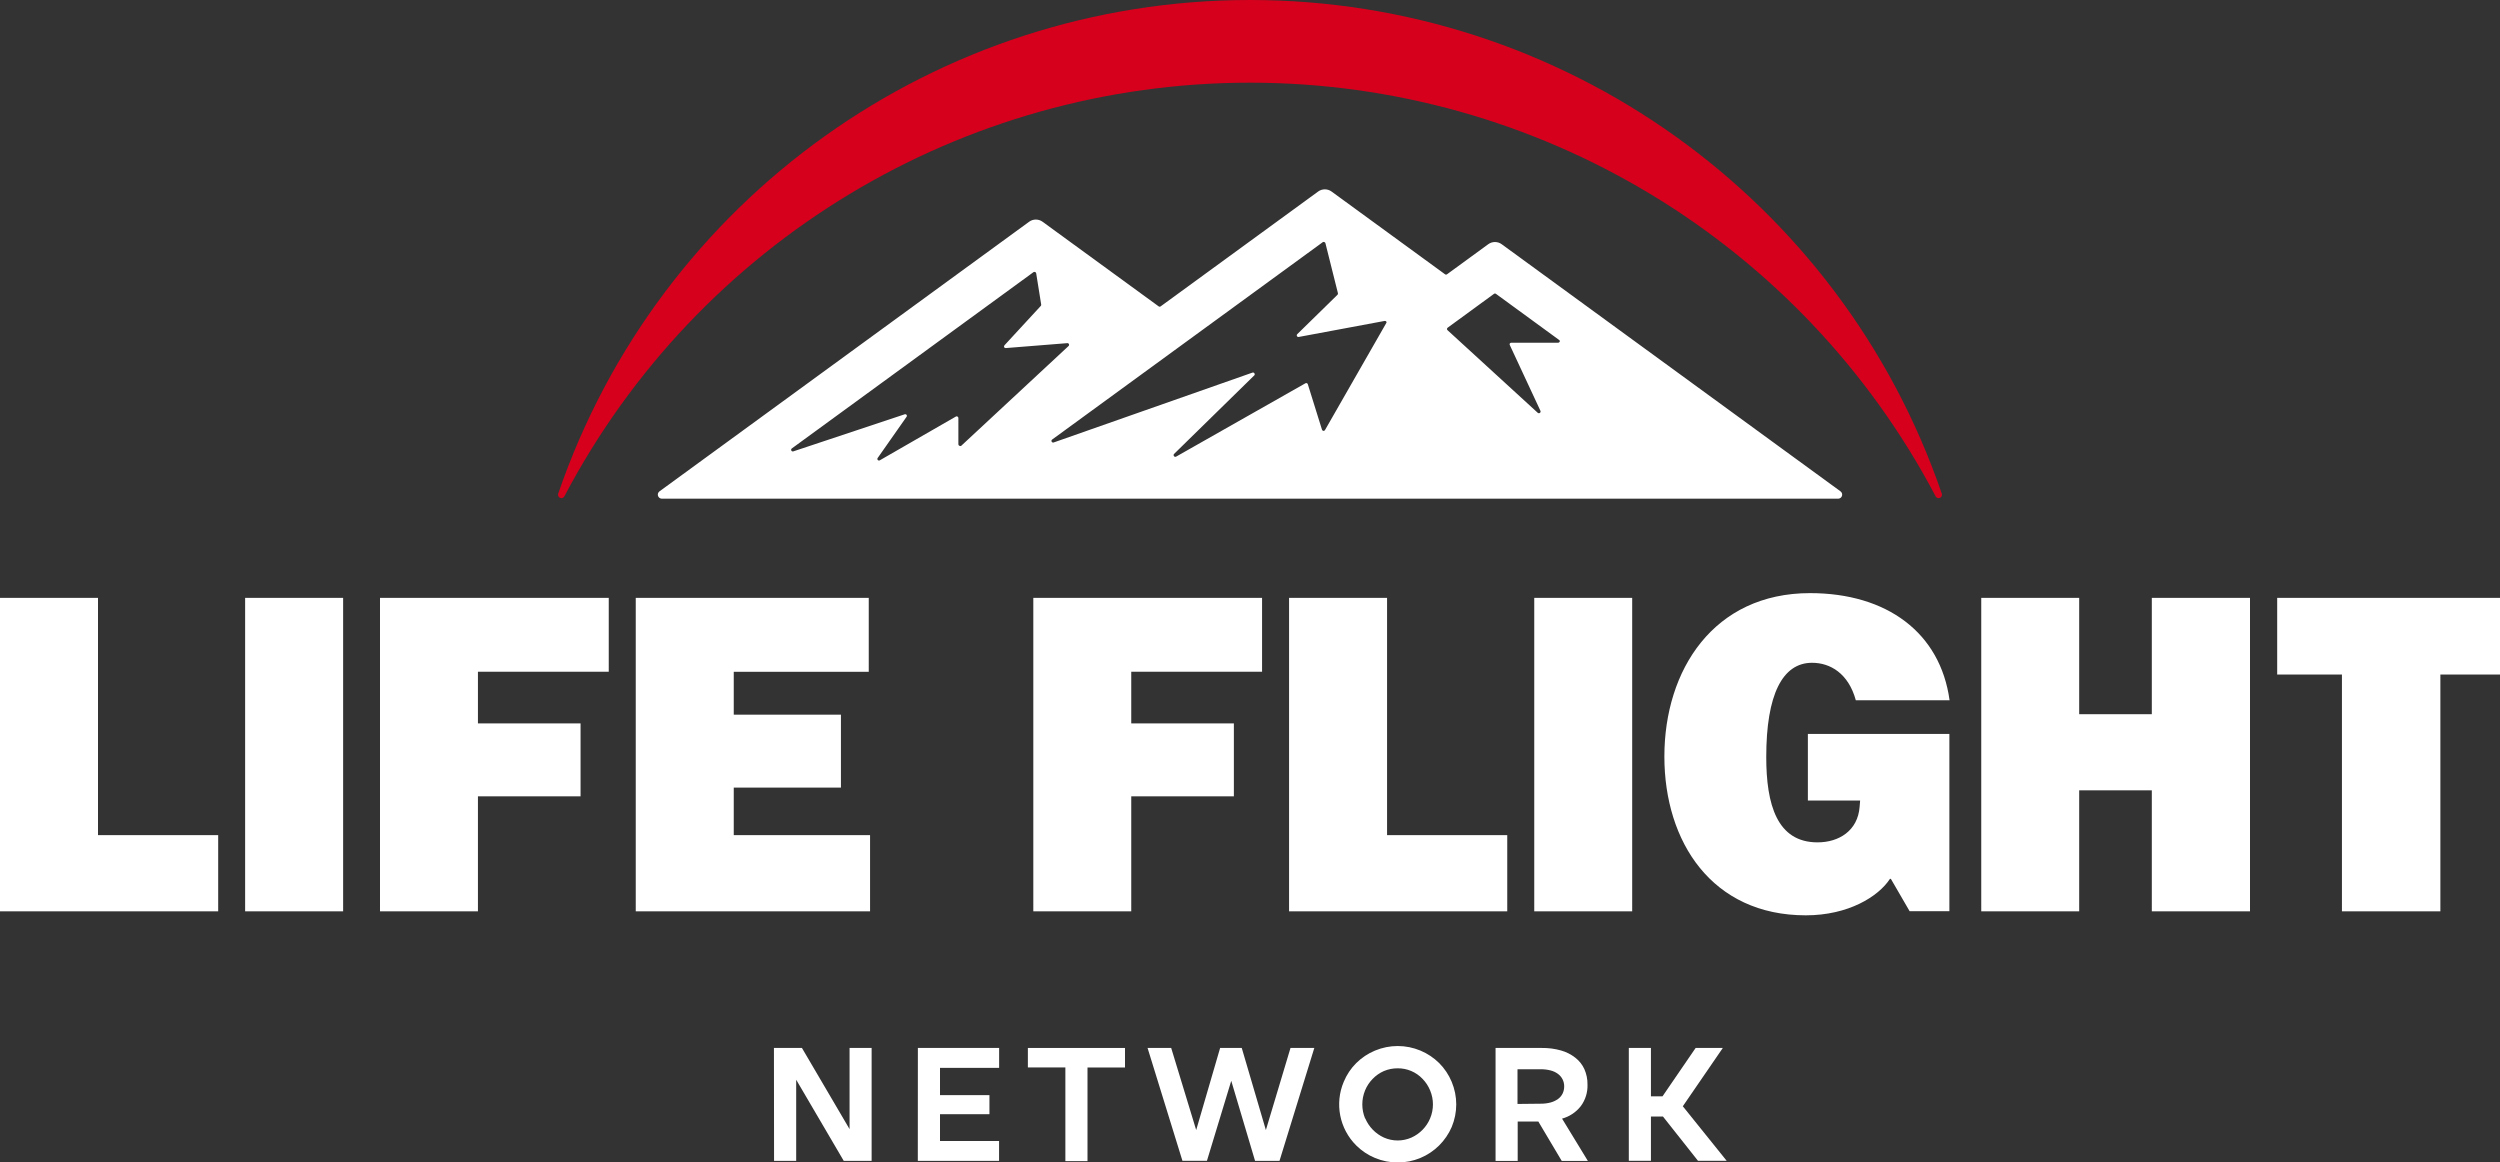 <svg xmlns="http://www.w3.org/2000/svg" width="200" height="93" viewBox="0 0 200 93"><rect x="0" y="0" width="200" height="93" fill="#333333" stroke="none"/><g fill="none"><path fill="#FFF" d="M147.245 39.311 120.135 19.537C119.815 19.303 119.38 19.303 119.06 19.537L115.76 21.944C115.714 21.978 115.651 21.978 115.605 21.944L106.525 15.323C106.205 15.089 105.77 15.089 105.45 15.323L92.85 24.511C92.804 24.545 92.741 24.545 92.695 24.511L83.405 17.74C83.085 17.506 82.65 17.506 82.33 17.74L52.755 39.311C52.644 39.394 52.598 39.539 52.641 39.671 52.684 39.803 52.806 39.893 52.945 39.895L147.055 39.895C147.194 39.893 147.316 39.803 147.359 39.671 147.402 39.539 147.356 39.394 147.245 39.311L147.245 39.311ZM76.745 35.661C76.699 35.639 76.669 35.592 76.67 35.541L76.67 33.439C76.671 33.39 76.644 33.345 76.6 33.324 76.56 33.298 76.51 33.298 76.47 33.324L70.395 36.819C70.342 36.858 70.268 36.851 70.223 36.802 70.178 36.754 70.177 36.68 70.22 36.63L72.525 33.344C72.559 33.298 72.559 33.235 72.525 33.189 72.49 33.144 72.429 33.126 72.375 33.144L63.465 36.11C63.403 36.13 63.336 36.103 63.305 36.045 63.275 35.987 63.292 35.915 63.345 35.876L82.69 21.764C82.729 21.745 82.776 21.745 82.815 21.764 82.858 21.78 82.889 21.819 82.895 21.864L83.295 24.361C83.303 24.4 83.292 24.441 83.265 24.471L80.355 27.626C80.318 27.667 80.308 27.726 80.33 27.776 80.356 27.823 80.407 27.851 80.46 27.846L85.385 27.452C85.441 27.446 85.495 27.479 85.515 27.532 85.539 27.583 85.526 27.643 85.485 27.681L76.89 35.671C76.845 35.695 76.791 35.691 76.75 35.661L76.745 35.661ZM110.91 25.829 106 34.403C105.975 34.451 105.924 34.478 105.87 34.472 105.818 34.464 105.776 34.427 105.76 34.378L104.625 30.737C104.614 30.699 104.585 30.668 104.548 30.654 104.511 30.639 104.469 30.642 104.435 30.662L94.09 36.53C94.032 36.561 93.961 36.546 93.92 36.495 93.877 36.444 93.877 36.37 93.92 36.32L100.35 30.023C100.389 29.977 100.389 29.91 100.35 29.864 100.319 29.809 100.253 29.786 100.195 29.809L84.285 35.401C84.225 35.417 84.162 35.389 84.133 35.335 84.103 35.281 84.115 35.213 84.16 35.172L105.83 19.367C105.867 19.346 105.913 19.346 105.95 19.367 105.994 19.381 106.026 19.417 106.035 19.462L107.035 23.457C107.045 23.502 107.031 23.548 107 23.582L103.78 26.733C103.739 26.774 103.729 26.836 103.755 26.887 103.781 26.939 103.838 26.968 103.895 26.957L110.775 25.674C110.824 25.664 110.875 25.684 110.905 25.724 110.922 25.756 110.925 25.794 110.915 25.829L110.91 25.829ZM124.775 27.327C124.756 27.38 124.706 27.416 124.65 27.417L120.9 27.417C120.854 27.418 120.812 27.44 120.785 27.477 120.763 27.517 120.763 27.566 120.785 27.606L123.235 32.865C123.26 32.922 123.244 32.99 123.195 33.029 123.145 33.068 123.075 33.068 123.025 33.029L115.8 26.413C115.771 26.388 115.756 26.351 115.76 26.313 115.759 26.273 115.78 26.235 115.815 26.213L119.52 23.507C119.566 23.473 119.629 23.473 119.675 23.507L124.73 27.197C124.779 27.227 124.8 27.288 124.78 27.342L124.775 27.327ZM58.7 66.81 69.605 66.81 69.605 72.907 50.86 72.907 50.86 47.83 69.5 47.83 69.5 53.742 58.7 53.742 58.7 57.172 67.275 57.172 67.275 63.01 58.7 63.01 58.7 66.81ZM82.665 72.907 90.5 72.907 90.5 63.709 98.71 63.709 98.71 57.872 90.5 57.872 90.5 53.737 100.965 53.737 100.965 47.83 82.665 47.83 82.665 72.907ZM7.84 47.83 0 47.83 0 72.907 17.455 72.907 17.455 66.81 7.84 66.81 7.84 47.83ZM19.61 72.907 27.45 72.907 27.45 47.83 19.61 47.83 19.61 72.907ZM30.4 72.907 38.235 72.907 38.235 63.709 46.445 63.709 46.445 57.872 38.235 57.872 38.235 53.737 48.7 53.737 48.7 47.83 30.4 47.83 30.4 72.907ZM182.175 47.83 182.175 53.962 187.355 53.962 187.355 72.907 195.23 72.907 195.23 53.962 200 53.962 200 47.83 182.175 47.83ZM172.145 57.138 166.335 57.138 166.335 47.83 158.5 47.83 158.5 72.907 166.335 72.907 166.335 63.229 172.145 63.229 172.145 72.907 180 72.907 180 47.83 172.145 47.83 172.145 57.138ZM122.74 72.907 130.575 72.907 130.575 47.83 122.74 47.83 122.74 72.907ZM144.63 64.043 148.81 64.043 148.77 64.543C148.625 66.465 147.105 67.389 145.405 67.389 142.155 67.389 141.3 64.358 141.3 60.558 141.3 55.565 142.595 53.023 144.965 53.023 146.42 53.023 147.875 53.872 148.465 56.019L155.965 56.019C155.225 50.626 150.965 47.45 144.8 47.45 137.105 47.45 133.15 53.582 133.15 60.523 133.15 67.354 136.96 73.226 144.465 73.226 147.865 73.226 150.27 71.728 151.195 70.31L151.27 70.31 152.77 72.897 155.95 72.897 155.95 58.715 144.63 58.715 144.63 64.043ZM110.965 47.83 103.125 47.83 103.125 72.907 120.58 72.907 120.58 66.81 110.965 66.81 110.965 47.83Z"></path><path fill="#D6001C" d="M155.345,39.496 C147.244,15.871 125.004,0 100,0 C74.996,0 52.756,15.871 44.655,39.496 C44.612,39.629 44.677,39.773 44.805,39.83 C44.935,39.885 45.085,39.831 45.15,39.706 C55.86,19.357 76.981,6.614 100,6.614 C123.019,6.614 144.14,19.357 154.85,39.706 C154.915,39.831 155.065,39.885 155.195,39.83 C155.323,39.773 155.388,39.629 155.345,39.496 L155.345,39.496 Z"></path><polygon fill="#FFF" points="61.915 83.837 64.155 83.837 67.965 90.329 67.965 83.837 69.73 83.837 69.73 92.87 67.5 92.87 63.695 86.379 63.695 92.87 61.925 92.87"></polygon><polygon fill="#FFF" points="73.43 83.837 79.93 83.837 79.93 85.43 75.2 85.43 75.2 87.612 79.155 87.612 79.155 89.135 75.2 89.135 75.2 91.282 79.925 91.282 79.925 92.87 73.425 92.87"></polygon><polygon fill="#FFF" points="85.23 85.395 82.23 85.395 82.23 83.837 90 83.837 90 85.4 87 85.4 87 92.89 85.23 92.89"></polygon><path fill="#FFF" d="M107.5 86.544C107.73 85.983 108.07 85.473 108.5 85.046 108.931 84.619 109.44 84.28 110 84.047 111.163 83.561 112.472 83.561 113.635 84.047 114.194 84.282 114.703 84.621 115.135 85.046 115.562 85.476 115.902 85.985 116.135 86.544 116.621 87.702 116.621 89.006 116.135 90.164 115.653 91.28 114.757 92.166 113.635 92.636 112.472 93.121 111.163 93.121 110 92.636 109.439 92.405 108.929 92.065 108.5 91.637 107.158 90.302 106.762 88.286 107.5 86.544L107.5 86.544ZM109.22 89.47C109.509 90.152 110.044 90.701 110.72 91.008 111.065 91.16 111.438 91.239 111.815 91.238 112.192 91.238 112.565 91.159 112.91 91.008 113.588 90.704 114.124 90.154 114.41 89.47 114.71 88.754 114.71 87.948 114.41 87.233 114.269 86.889 114.064 86.576 113.805 86.309 113.286 85.761 112.56 85.455 111.805 85.465 111.429 85.463 111.056 85.538 110.71 85.685 110.374 85.832 110.07 86.044 109.815 86.309 109.554 86.575 109.347 86.889 109.205 87.233 108.912 87.95 108.912 88.753 109.205 89.47L109.22 89.47ZM124.88 84.037C125.296 84.153 125.685 84.35 126.025 84.616 126.337 84.858 126.586 85.171 126.75 85.53 126.922 85.922 127.008 86.346 127 86.773 127.02 87.39 126.832 87.995 126.465 88.491 126.086 88.977 125.56 89.327 124.965 89.49L127.03 92.875 124.94 92.875 123.065 89.72 121.415 89.72 121.415 92.875 119.645 92.875 119.645 83.837 123.345 83.837C123.864 83.829 124.381 83.897 124.88 84.037L124.88 84.037ZM123.26 88.296C123.528 88.299 123.796 88.265 124.055 88.197 124.267 88.139 124.466 88.044 124.645 87.917 124.8 87.804 124.925 87.655 125.01 87.482 125.094 87.303 125.137 87.107 125.135 86.908 125.139 86.514 124.953 86.143 124.635 85.91 124.458 85.78 124.258 85.687 124.045 85.635 123.785 85.568 123.518 85.536 123.25 85.54L121.4 85.54 121.4 88.316 123.26 88.296Z"></path><polygon fill="#FFF" points="138.135 92.865 135.84 92.865 133.035 89.32 132.075 89.32 132.075 92.865 130.305 92.865 130.305 83.837 132.075 83.837 132.075 87.707 133 87.707 135.65 83.837 137.825 83.837 134.625 88.501"></polygon><polygon fill="#FFF" points="93.695 83.837 95.695 90.404 97.61 83.837 99.34 83.837 101.27 90.404 103.24 83.837 105.145 83.837 102.36 92.87 100.405 92.87 98.5 86.464 96.555 92.865 94.595 92.865 91.805 83.837"></polygon></g></svg>